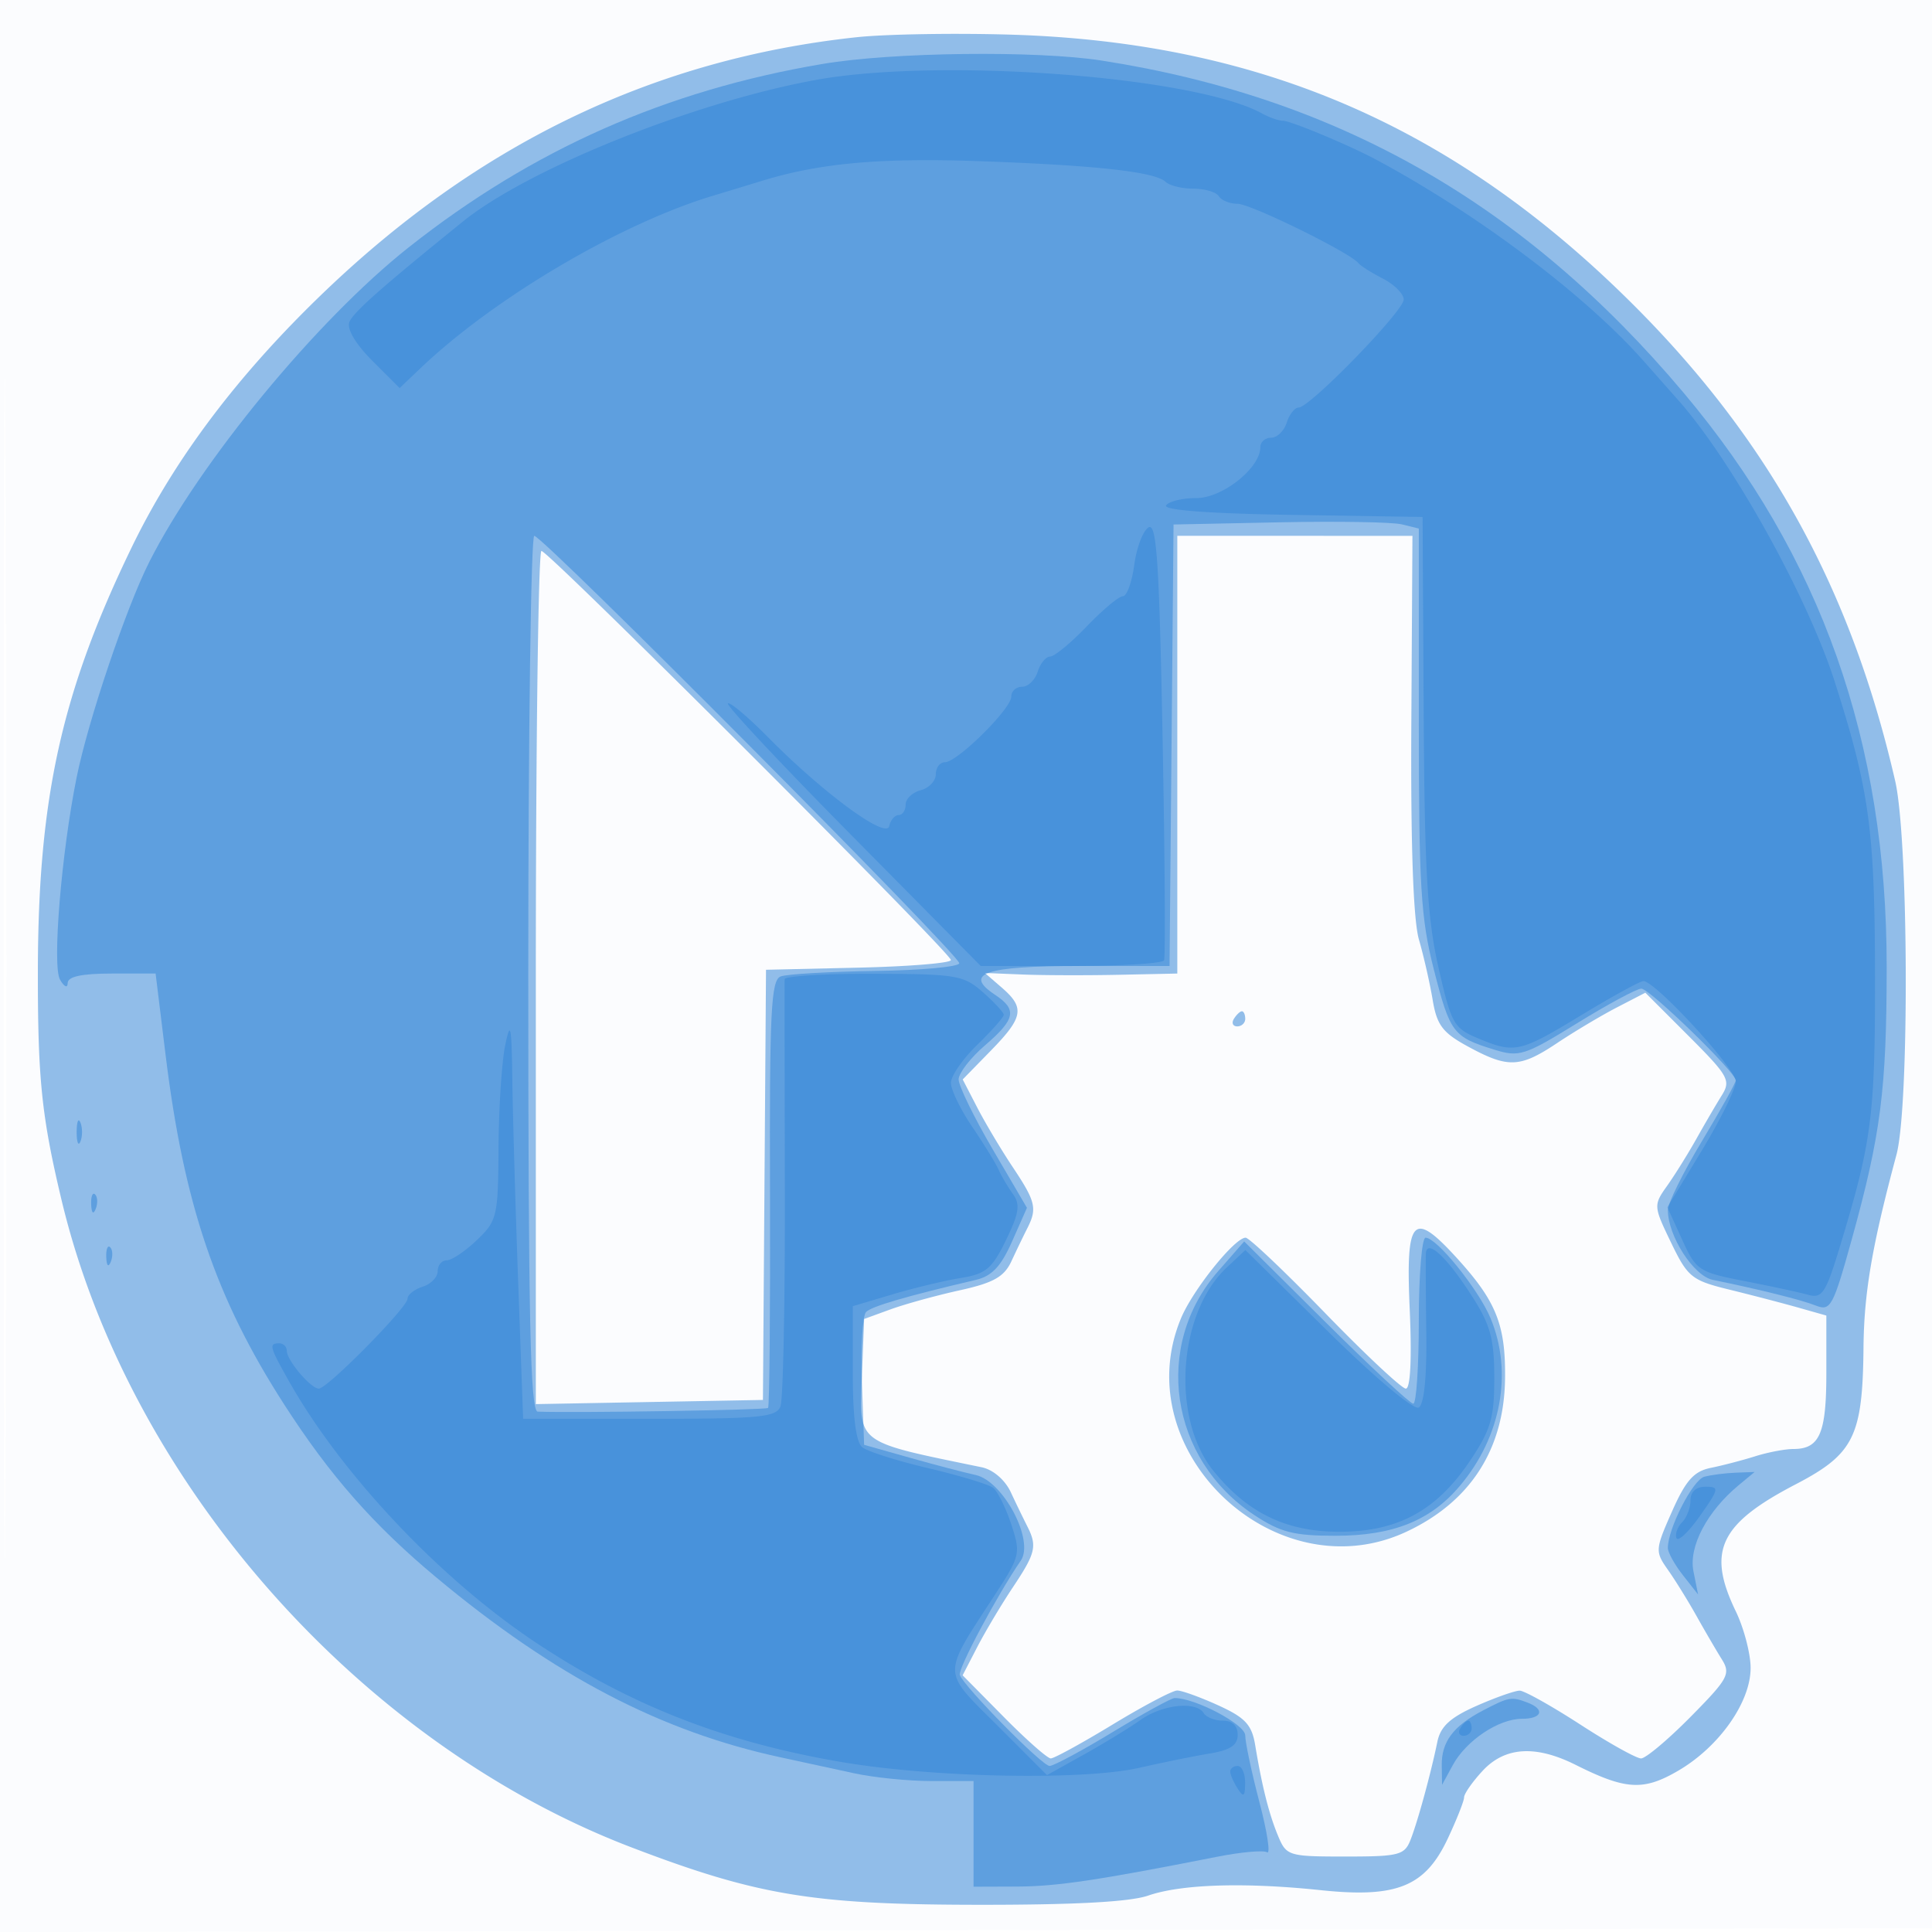 <svg xmlns="http://www.w3.org/2000/svg" width="256" height="256"><path fill="#1976D2" fill-opacity=".016" fill-rule="evenodd" d="M0 128.004v128.004l128.25-.254 128.25-.254.254-127.75L257.008 0H0zm.485.496c0 70.4.119 99.053.265 63.672s.146-92.98 0-128S.485 58.1.485 128.5"/><path fill="#1976D2" fill-opacity=".466" fill-rule="evenodd" d="M113.5 4.933C86.925 7.786 63.792 18.815 43.226 38.434c-11.529 11-20.037 22.25-25.763 34.066C8.15 91.721 5.046 105.736 5.018 128.701c-.017 14.263.5 19.254 3.135 30.299 8.907 37.321 39.434 71.996 75.529 85.79 16.531 6.318 23.927 7.559 45.318 7.603 13.158.027 20.683-.369 23.137-1.217 4.394-1.518 12.753-1.781 22.863-.72 10.079 1.059 13.845-.468 16.833-6.824 1.192-2.536 2.167-4.999 2.167-5.475s1.104-2.056 2.452-3.511c2.956-3.19 7.023-3.45 12.338-.788 6.655 3.333 8.989 3.461 13.621.747 5.441-3.189 9.6-9.133 9.555-13.659-.019-1.895-.903-5.246-1.966-7.446-3.851-7.972-2.155-11.566 7.94-16.821 7.712-4.015 8.871-6.352 8.984-18.115.07-7.276 1.129-13.472 4.37-25.564 1.725-6.438 1.605-41.76-.169-49.5-5.803-25.316-16.647-45.065-34.603-63.022-23.642-23.641-49.474-34.876-82.507-35.884-7.433-.227-16.665-.074-20.515.339M156 100v29l-7.75.164c-4.262.09-10 .074-12.75-.037l-5-.202 2.25 1.948c3.074 2.661 2.851 3.927-1.469 8.351l-3.718 3.808 1.932 3.734c1.063 2.054 3.186 5.615 4.719 7.914 3.024 4.537 3.24 5.455 1.903 8.084-.486.955-1.429 2.912-2.096 4.349-.963 2.075-2.377 2.871-6.867 3.862-3.11.686-7.229 1.821-9.154 2.522l-3.5 1.274-.292 7.617c-.346 9.018-.948 8.562 15.859 12.029 1.516.312 3.098 1.666 3.866 3.306a193 193 0 0 0 2.184 4.513c1.337 2.629 1.121 3.547-1.903 8.084-1.533 2.299-3.658 5.864-4.724 7.922l-1.937 3.743 5.44 5.507c2.991 3.03 5.799 5.508 6.24 5.508s4.137-2.025 8.214-4.5 7.919-4.5 8.538-4.5 3.074.888 5.457 1.974c3.55 1.617 4.431 2.566 4.874 5.25.903 5.467 1.828 9.138 3.029 12.026 1.108 2.666 1.38 2.75 8.921 2.75 7.139 0 7.849-.184 8.651-2.25.961-2.471 2.67-8.725 3.542-12.957.419-2.033 1.708-3.216 5.176-4.75 2.541-1.124 5.125-2.033 5.742-2.022.618.012 4.234 2.037 8.037 4.5 3.802 2.464 7.418 4.479 8.034 4.479s3.571-2.482 6.567-5.515c4.999-5.062 5.338-5.69 4.122-7.637-.729-1.167-2.235-3.748-3.348-5.735s-2.817-4.738-3.787-6.113c-1.703-2.414-1.684-2.68.544-7.713 1.823-4.118 2.9-5.332 5.131-5.784 1.553-.315 4.205-1.007 5.894-1.538s3.962-.965 5.05-.965c3.487 0 4.379-2.044 4.379-10.042v-7.641l-3.75-1.062c-2.062-.585-6.158-1.652-9.101-2.374-4.99-1.223-5.512-1.643-7.724-6.229-2.333-4.836-2.342-4.961-.516-7.535 1.021-1.439 2.767-4.243 3.88-6.23s2.623-4.574 3.357-5.749c1.23-1.97.888-2.582-4.398-7.869l-5.733-5.732-3.757 1.945c-2.067 1.07-5.639 3.199-7.938 4.732-4.934 3.288-6.493 3.347-11.82.447-3.344-1.82-4.109-2.832-4.664-6.169-.366-2.196-1.184-5.792-1.819-7.992-.752-2.61-1.103-12.6-1.008-28.75l.146-24.75H156zm-85 29.526v56.526l15.046-.276 15.047-.276.203-28.5.204-28.5 12.25-.281c6.737-.154 12.25-.607 12.25-1.007C126 126.252 72.704 73 71.743 73 71.334 73 71 98.437 71 129.526M163.5 135c-.34.55-.141 1 .441 1s1.059-.45 1.059-1-.198-1-.441-1-.719.45-1.059 1m23.295 38.5c.29 6.508.095 10.5-.513 10.5-.539 0-5.347-4.5-10.683-10-5.337-5.5-10.084-10-10.548-10-1.446 0-6.982 6.899-8.553 10.659-7.358 17.609 12.554 36.438 29.907 28.281 8.451-3.973 12.915-10.933 13.022-20.304.082-7.074-1.165-10.199-6.338-15.886-5.891-6.477-6.837-5.462-6.294 6.75"/><path fill="#1976D2" fill-opacity=".425" fill-rule="evenodd" d="M109 8.472c-20.763 3.506-38.459 11.346-54.837 24.296C42.002 42.383 26.426 61.279 19.762 74.5c-3.064 6.079-8.093 20.998-9.606 28.5-2.028 10.047-3.256 25.003-2.203 26.809.569.976.999 1.162 1.017.441.02-.853 1.875-1.25 5.84-1.25h5.809l1.318 10.75c2.428 19.796 6.645 32.239 15.698 46.315 6.071 9.439 11.836 15.997 20.184 22.96 15.645 13.05 29.789 20.432 45.681 23.844 2.75.591 7.112 1.537 9.693 2.102 2.581.566 7.193 1.029 10.25 1.029H129v14l5.75-.02c5.275-.018 10.715-.828 26.51-3.947 3.169-.626 6.153-.896 6.632-.599.48.296.025-2.688-1.01-6.63-1.035-3.943-1.882-7.926-1.882-8.851 0-1.455-6.606-4.953-9.353-4.953-.433 0-4.123 2.025-8.2 4.5s-7.845 4.5-8.373 4.5c-.979 0-11.311-10.47-11.894-12.053-.286-.775 4.999-10.689 8.08-15.156 1.836-2.663-2.323-10.547-5.985-11.346-1.526-.334-5.475-1.369-8.775-2.302l-6-1.696-.293-8.381c-.161-4.609.088-8.761.554-9.227.746-.746 5.369-2.096 14.562-4.252 2.107-.494 3.32-1.787 4.787-5.103l1.964-4.44-4.537-7.751c-2.495-4.263-4.527-8.436-4.515-9.272.011-.837 1.586-2.867 3.5-4.511 4.045-3.479 4.289-4.728 1.307-6.707-4.231-2.81-1.301-3.803 11.215-3.803h11.926l.265-29.25.265-29.25 14-.288c7.7-.158 15.012-.037 16.25.27l2.25.556v25.321c0 22.087.257 26.324 2.009 33.178 2.136 8.351 2.525 8.863 8.004 10.554 3.285 1.013 3.999.785 10.954-3.504 4.093-2.523 7.926-4.587 8.518-4.587 1.104 0 12.515 11.08 12.515 12.152 0 .327-2.025 3.964-4.5 8.082-2.475 4.117-4.5 8.209-4.5 9.092 0 3.446 3.399 8.736 5.95 9.262 6.382 1.314 11.722 2.647 13.654 3.407 1.957.771 2.289.159 4.781-8.833 3.835-13.838 4.603-19.834 4.609-36.005.012-29.869-8.678-54.452-26.903-76.107C202.035 27.033 177.305 12.912 146 8.029c-8.676-1.353-27.714-1.125-37 .443M70 129c0 45.707.265 58.01 1.25 58.049 4.933.191 30.248-.214 30.523-.489.19-.189.306-13.002.258-28.473-.073-24.053.131-28.212 1.405-28.701.819-.314 6.455-.642 12.524-.729s11.086-.545 11.15-1.02C127.248 126.615 71.946 71 70.792 71 70.356 71 70 97.1 70 129m-59.842 21c0 1.375.227 1.938.504 1.25.278-.687.278-1.812 0-2.5-.277-.687-.504-.125-.504 1.25m1.921 9.583c.048 1.165.285 1.402.604.605.289-.722.253-1.585-.079-1.917s-.568.258-.525 1.312M188 175c0 6.05-.33 11-.734 11s-5.609-4.838-11.569-10.75l-10.835-10.75-3.44 3.927c-8.664 9.891-6.455 24.891 4.76 32.312 3.483 2.305 5.239 2.756 10.741 2.758 7.644.003 12.638-1.998 16.532-6.626 5.477-6.509 7.035-15.06 4.047-22.212-1.598-3.824-7.116-10.659-8.606-10.659-.493 0-.896 4.95-.896 11m-173.921-8.417c.048 1.165.285 1.402.604.605.289-.722.253-1.585-.079-1.917s-.568.258-.525 1.312m211.757 29.09c-1.519.402-4.836 6.876-4.836 9.44 0 .589.901 2.217 2.003 3.617l2.002 2.546-.615-3.075c-.653-3.265 1.815-7.95 6.021-11.429l2.089-1.728-2.5.094c-1.375.052-3.249.292-4.164.535M196.5 226.647c-3.935 2.056-5.509 4.159-5.46 7.294l.04 2.559 1.417-2.607c1.77-3.256 6.074-6.143 9.159-6.143 2.675 0 3.116-1.24.762-2.143-2.138-.821-2.466-.763-5.918 1.04"/><path fill="#1976D2" fill-opacity=".312" fill-rule="evenodd" d="M108 10.61c-16.118 2.956-38.015 11.752-46.659 18.742-10.87 8.791-14.563 12.062-15.05 13.331-.35.913.841 2.916 3.043 5.118l3.619 3.618 2.773-2.64c9.795-9.324 26.442-19.136 38.774-22.852 2.2-.663 5.125-1.552 6.5-1.975 7.556-2.323 15.555-3.054 28.5-2.605 15.684.544 23.54 1.41 24.95 2.75.523.497 2.183.903 3.691.903s3.019.45 3.359 1 1.454 1 2.476 1c1.738 0 14.926 6.476 16.024 7.869.275.349 1.738 1.272 3.25 2.052 1.512.779 2.75 2.024 2.75 2.766C186 41.206 173.562 54 172.086 54c-.523 0-1.237.9-1.586 2s-1.279 2-2.067 2-1.433.567-1.433 1.26c0 2.755-5.015 6.74-8.481 6.74-1.871 0-3.672.439-4.004.976-.381.617 5.765 1.077 16.691 1.25l17.294.274.144 25.842c.116 20.957.485 27.349 1.955 33.822 1.699 7.486 2.023 8.069 5.228 9.408 4.901 2.048 5.52 1.909 13.726-3.072 4.077-2.475 7.772-4.5 8.211-4.5 1.569 0 12.236 11.592 12.236 13.296 0 .956-2.04 5.098-4.532 9.205l-4.533 7.466 1.946 4.272c1.869 4.103 2.196 4.321 8.283 5.509 3.485.68 7.275 1.499 8.423 1.818 1.846.515 2.328-.207 4.165-6.242 4.288-14.09 4.726-17.479 4.693-36.324-.033-19.075-.767-24.391-5.334-38.663-3.613-11.289-13.595-29.257-20.723-37.299-1.237-1.396-3.293-3.72-4.569-5.165-7.71-8.731-21.97-19.475-35.432-26.697-3.59-1.926-11.369-5.176-12.39-5.176-.563 0-1.806-.432-2.761-.959-8.904-4.92-42.764-7.453-59.236-4.431m44.174 59.28c-.729.452-1.576 2.687-1.881 4.966-.306 2.279-.982 4.144-1.503 4.144s-2.676 1.8-4.79 4-4.298 4-4.854 4-1.297.9-1.646 2-1.279 2-2.067 2-1.433.584-1.433 1.297c0 1.621-7.155 8.703-8.792 8.703-.664 0-1.208.717-1.208 1.594 0 .876-.9 1.829-2 2.116s-2 1.146-2 1.907c0 .76-.417 1.383-.927 1.383-.509 0-1.072.66-1.25 1.468-.389 1.766-8.72-4.353-16.112-11.835-2.646-2.677-5.012-4.665-5.26-4.418-.247.248 7.19 8.176 16.528 17.618L129.956 128h11.963c6.58 0 12.124-.338 12.321-.75s.11-13.672-.191-29.466c-.449-23.494-.79-28.566-1.875-27.894m-48.204 59.86c-.016.412-.003 12.942.029 27.844s-.228 27.839-.578 28.75c-.556 1.45-2.716 1.656-17.37 1.656H69.316l-.658-18.16c-.362-9.988-.71-22.026-.773-26.75-.097-7.267-.242-7.974-.942-4.59-.455 2.2-.854 8.303-.885 13.563-.055 9.137-.183 9.682-2.863 12.25-1.542 1.478-3.342 2.687-4 2.687S58 167.645 58 168.433s-.9 1.718-2 2.067-2 1.064-2 1.589C54 173.24 43.38 184 42.244 184c-1.062 0-4.244-3.758-4.244-5.011a.997.997 0 0 0-1-.989c-1.4 0-1.293.426 1.25 4.945 6.97 12.386 20.099 26.297 32.75 34.7 12.552 8.337 24.947 13.182 40.5 15.833 12.208 2.08 32.037 2.461 39.5.758 3.025-.691 7.188-1.536 9.25-1.878 2.773-.459 3.75-1.108 3.75-2.49 0-1.182-.712-1.868-1.941-1.868-1.068 0-2.219-.45-2.559-1-1.002-1.622-5.485-1.146-8.346.885-1.46 1.036-4.852 3.11-7.538 4.607l-4.884 2.722-6.56-6.56c-7.448-7.449-7.431-6.415-.285-17.423 3.304-5.088 3.376-5.405 2.102-9.264-.725-2.198-1.807-4.37-2.404-4.828s-4.46-1.626-8.585-2.597c-4.125-.97-8.062-2.219-8.75-2.775-.829-.671-1.25-3.986-1.25-9.851v-8.839l5.25-1.563c2.888-.859 6.974-1.84 9.081-2.179 3.303-.532 4.127-1.224 5.97-5.017 1.744-3.589 1.912-4.714.912-6.109-.674-.94-1.524-2.384-1.888-3.209s-1.936-3.381-3.493-5.68c-1.558-2.299-2.832-4.924-2.832-5.834s1.575-3.182 3.5-5.052 3.5-3.653 3.5-3.964-1.238-1.655-2.75-2.986c-2.571-2.263-3.517-2.423-14.5-2.452-6.463-.018-11.763.306-11.78.718m84.966 36.378c-.035.754-.01 5.492.057 10.528.076 5.764-.291 9.41-.991 9.843-.641.396-5.745-3.879-12.048-10.089l-10.935-10.776-2.484 2.334c-6.453 6.061-7.369 19.946-1.775 26.893 4.517 5.61 9.672 8.106 16.74 8.106 7.686 0 12.852-2.8 17.25-9.352 2.795-4.164 3.25-5.707 3.25-11.032 0-5.082-.507-6.988-2.829-10.637-3.418-5.371-6.138-7.909-6.235-5.818M224 198.8c0 .99-.501 2.301-1.113 2.912-.611.612-.949 1.55-.75 2.084.2.534 1.596-.776 3.103-2.912 2.559-3.627 2.609-3.884.75-3.884-1.25 0-1.99.67-1.99 1.8M193.5 229c-.34.55-.141 1 .441 1s1.059-.45 1.059-1-.198-1-.441-1-.719.45-1.059 1m-30.485 5.75c.009.412.452 1.425.985 2.25.784 1.213.972 1.069.985-.75.008-1.238-.435-2.25-.985-2.25s-.993.338-.985.75"/></svg>